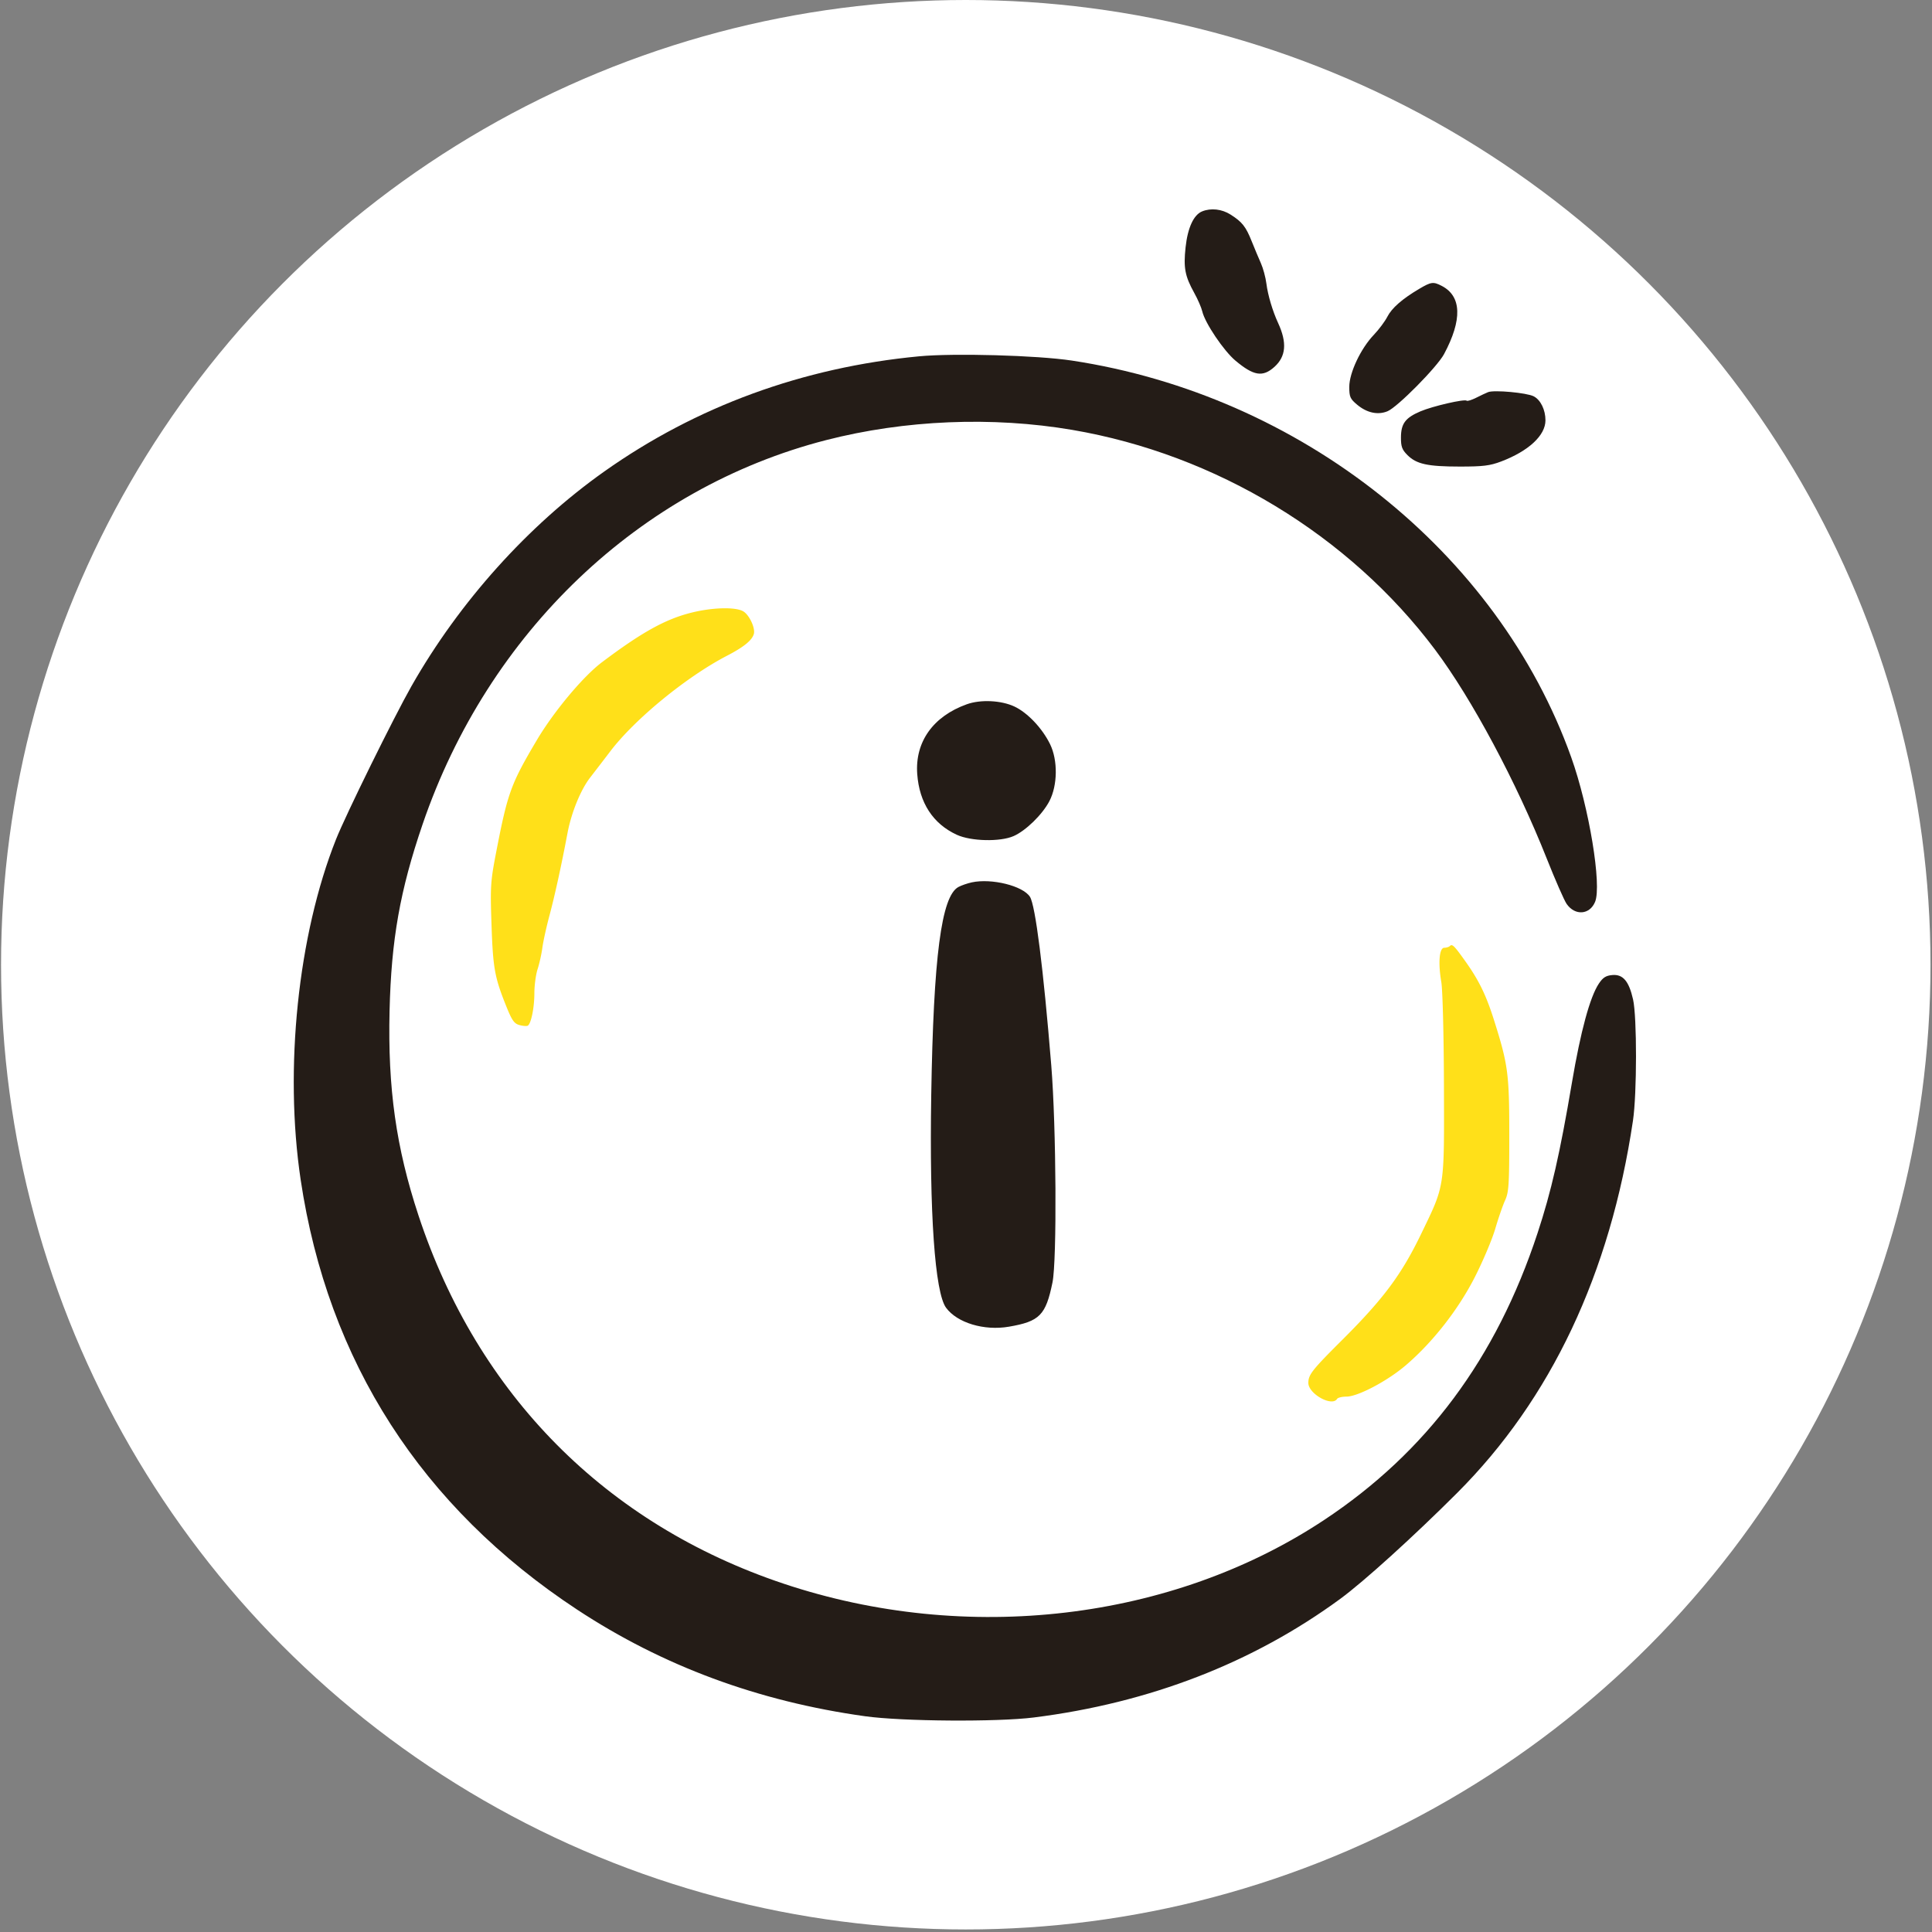 <svg viewBox="0 0 761 761" fill="none" xmlns="http://www.w3.org/2000/svg"><rect x="0" y="0" width="761" height="761" fill="#808080" stroke="none"/><g clip-path="url(#fr)"><circle cx="380.41" cy="380" r="380" fill="#FFFCE"/><path fill-rule="evenodd" clip-rule="evenodd" d="M361.993 140.351c-45.755 4.351-87.737 19.712-123.97 45.361-30.026 21.256-57.099 51.393-75.943 84.539-6.878 12.1-25.862 50.641-29.715 60.328-15.003 37.721-20.473 90.354-13.938 134.1 10.692 71.572 47.612 128.985 108.89 169.329 33.748 22.219 71.338 36.14 113.435 42.008 14.576 2.033 51.974 2.307 66.434.489 45.605-5.736 86.324-21.5 120.776-46.759 9.227-6.764 28.934-24.625 45.995-41.686 36.952-36.951 60.314-86.424 69.261-146.681 1.574-10.594 1.594-40.802.033-47.706-1.628-7.199-3.969-9.963-8.139-9.612-2.54.215-3.71.953-5.32 3.353-3.51 5.235-7.181 18.725-10.618 39.025-4.748 28.043-8.136 42.869-13.553 59.307-16.266 49.369-43.716 86.252-84.092 112.991-59.859 39.643-140.777 49.171-212.864 25.063-69.935-23.388-120.523-74.408-143.832-145.06-8.817-26.72-12.114-50.067-11.385-80.591.669-27.995 4.105-47.411 12.994-73.427 25.857-75.681 85.522-132.499 158.944-151.363 31.023-7.971 65.491-9.398 97.023-4.018 56.54 9.649 109.055 41.474 142.863 86.579 14.484 19.324 32.025 52.129 43.973 82.239 3.359 8.466 6.886 16.512 7.838 17.881 3.294 4.74 9.067 4.333 11.204-.79 2.712-6.503-2.366-37.287-9.399-56.973-28.899-80.896-106.58-142.597-196.726-156.256-13.651-2.068-46.42-2.978-60.169-1.67Zm18.84 137.048c-13.296 4.758-20.461 14.832-19.544 27.483.823 11.348 6.228 19.634 15.618 23.944 5.58 2.561 17.016 2.824 22.316.513 4.806-2.096 11.365-8.494 14.122-13.78 3.247-6.219 3.369-16.087.277-22.415-3.08-6.303-8.902-12.448-14.084-14.865-5.214-2.433-13.302-2.813-18.705-.88Zm1.949 70.159c-1.74.373-4.117 1.197-5.282 1.829-6.71 3.643-9.811 27.43-10.695 82.032-.752 46.414 1.438 77.742 5.852 83.708 4.395 5.942 14.972 9.128 24.734 7.451 12.129-2.083 14.536-4.528 17.176-17.443 1.783-8.722 1.486-61.33-.481-85.486-3.114-38.233-6.256-63.069-8.401-66.409-2.768-4.31-15.073-7.363-22.903-5.682Z" fill="#241C17"/><path fill-rule="evenodd" clip-rule="evenodd" d="M272.409 241.304c-10.271 2.549-19.649 7.746-35.359 19.592-7.403 5.582-18.939 19.395-25.63 30.689-10.17 17.166-11.456 20.701-15.92 43.764-2.296 11.86-2.416 13.688-1.897 28.937.581 17.084 1.232 20.681 5.806 32.067 2.254 5.61 3.136 6.861 5.236 7.422 1.388.372 2.85.475 3.247.229 1.317-.813 2.589-7.083 2.594-12.783.002-3.091.575-7.364 1.272-9.495.695-2.132 1.537-5.91 1.87-8.397.333-2.486 1.587-8.183 2.786-12.66 2.131-7.954 4.735-19.852 7.127-32.554 1.514-8.048 5.179-17.025 8.914-21.841a2054.19 2054.19 0 0 0 8.003-10.427c9.666-12.669 29.974-29.289 45.874-37.542 6.553-3.402 9.783-5.995 10.574-8.488.739-2.325-1.791-7.729-4.244-9.071-3.156-1.725-12.043-1.481-20.253.558Zm298.634 131.36c-.353.353-1.326.647-2.161.654-1.959.015-2.464 5.901-1.158 13.532.52 3.046.977 21.1 1.032 40.737.113 41.015.437 38.911-8.97 58.419-7.718 16.004-14.821 25.554-30.994 41.674-11.991 11.951-13.445 13.794-13.445 17.042 0 4.301 9.329 9.499 11.308 6.3.307-.498 1.968-.905 3.692-.905 4.502 0 16.164-6.161 23.414-12.368 10.621-9.096 20.664-21.934 27.184-34.749 3.189-6.268 6.799-14.814 8.022-18.99 1.223-4.176 2.968-9.22 3.879-11.209 1.461-3.192 1.655-6.22 1.652-25.772-.001-24.049-.481-27.663-5.966-45.052-3.159-10.017-5.984-15.818-11.416-23.44-4.373-6.137-5.102-6.843-6.073-5.873Z" fill="#FFE019"/><path d="M466.993 97.404c.83-7.694 3.179-12.79 6.522-14.143 3.479-1.407 7.767-.926 11.197 1.257 4.583 2.918 5.999 4.708 8.327 10.53 1.095 2.74 2.719 6.61 3.608 8.602.889 1.992 1.866 5.598 2.171 8.014.576 4.571 2.437 10.839 4.621 15.565 3.576 7.741 3.117 13.173-1.457 17.288-4.595 4.134-8.167 3.558-15.365-2.478-4.62-3.876-11.995-14.828-13.047-19.375-.345-1.494-1.758-4.753-3.14-7.243-3.688-6.649-4.311-9.911-3.437-18.017ZM546.437 124.805c1.78-3.476 5.874-7.064 12.6-11.038 4.687-2.77 5.53-2.88 8.859-1.155 7.84 4.06 8.15 13.314.901 26.867-2.719 5.082-18.334 20.878-22.244 22.501-3.806 1.579-8.123.657-11.962-2.552-2.778-2.324-3.122-3.099-3.122-7.03 0-5.55 4.487-15.073 9.657-20.498 1.994-2.092 4.384-5.285 5.311-7.095ZM581.497 156.65c1.815-.911 3.91-1.898 4.656-2.192 2.382-.941 15.247.241 17.968 1.65 2.722 1.411 4.632 5.323 4.624 9.473-.012 5.942-6.648 12.093-17.475 16.199-4.396 1.666-7.116 2-16.27 1.996-12.698-.006-17.074-.968-20.637-4.537-2.11-2.114-2.554-3.328-2.537-6.932.025-5.461 1.732-7.751 7.663-10.275 4.869-2.073 17.464-4.972 18.236-4.198.26.26 1.957-.273 3.772-1.184Z" fill="#241C17"/></g><defs><clipPath id="a"><path fill="#fff" transform="matrix(-1 0 0 1 760.41 0)" d="M0 0h760v760H0z"/></clipPath></defs></svg>